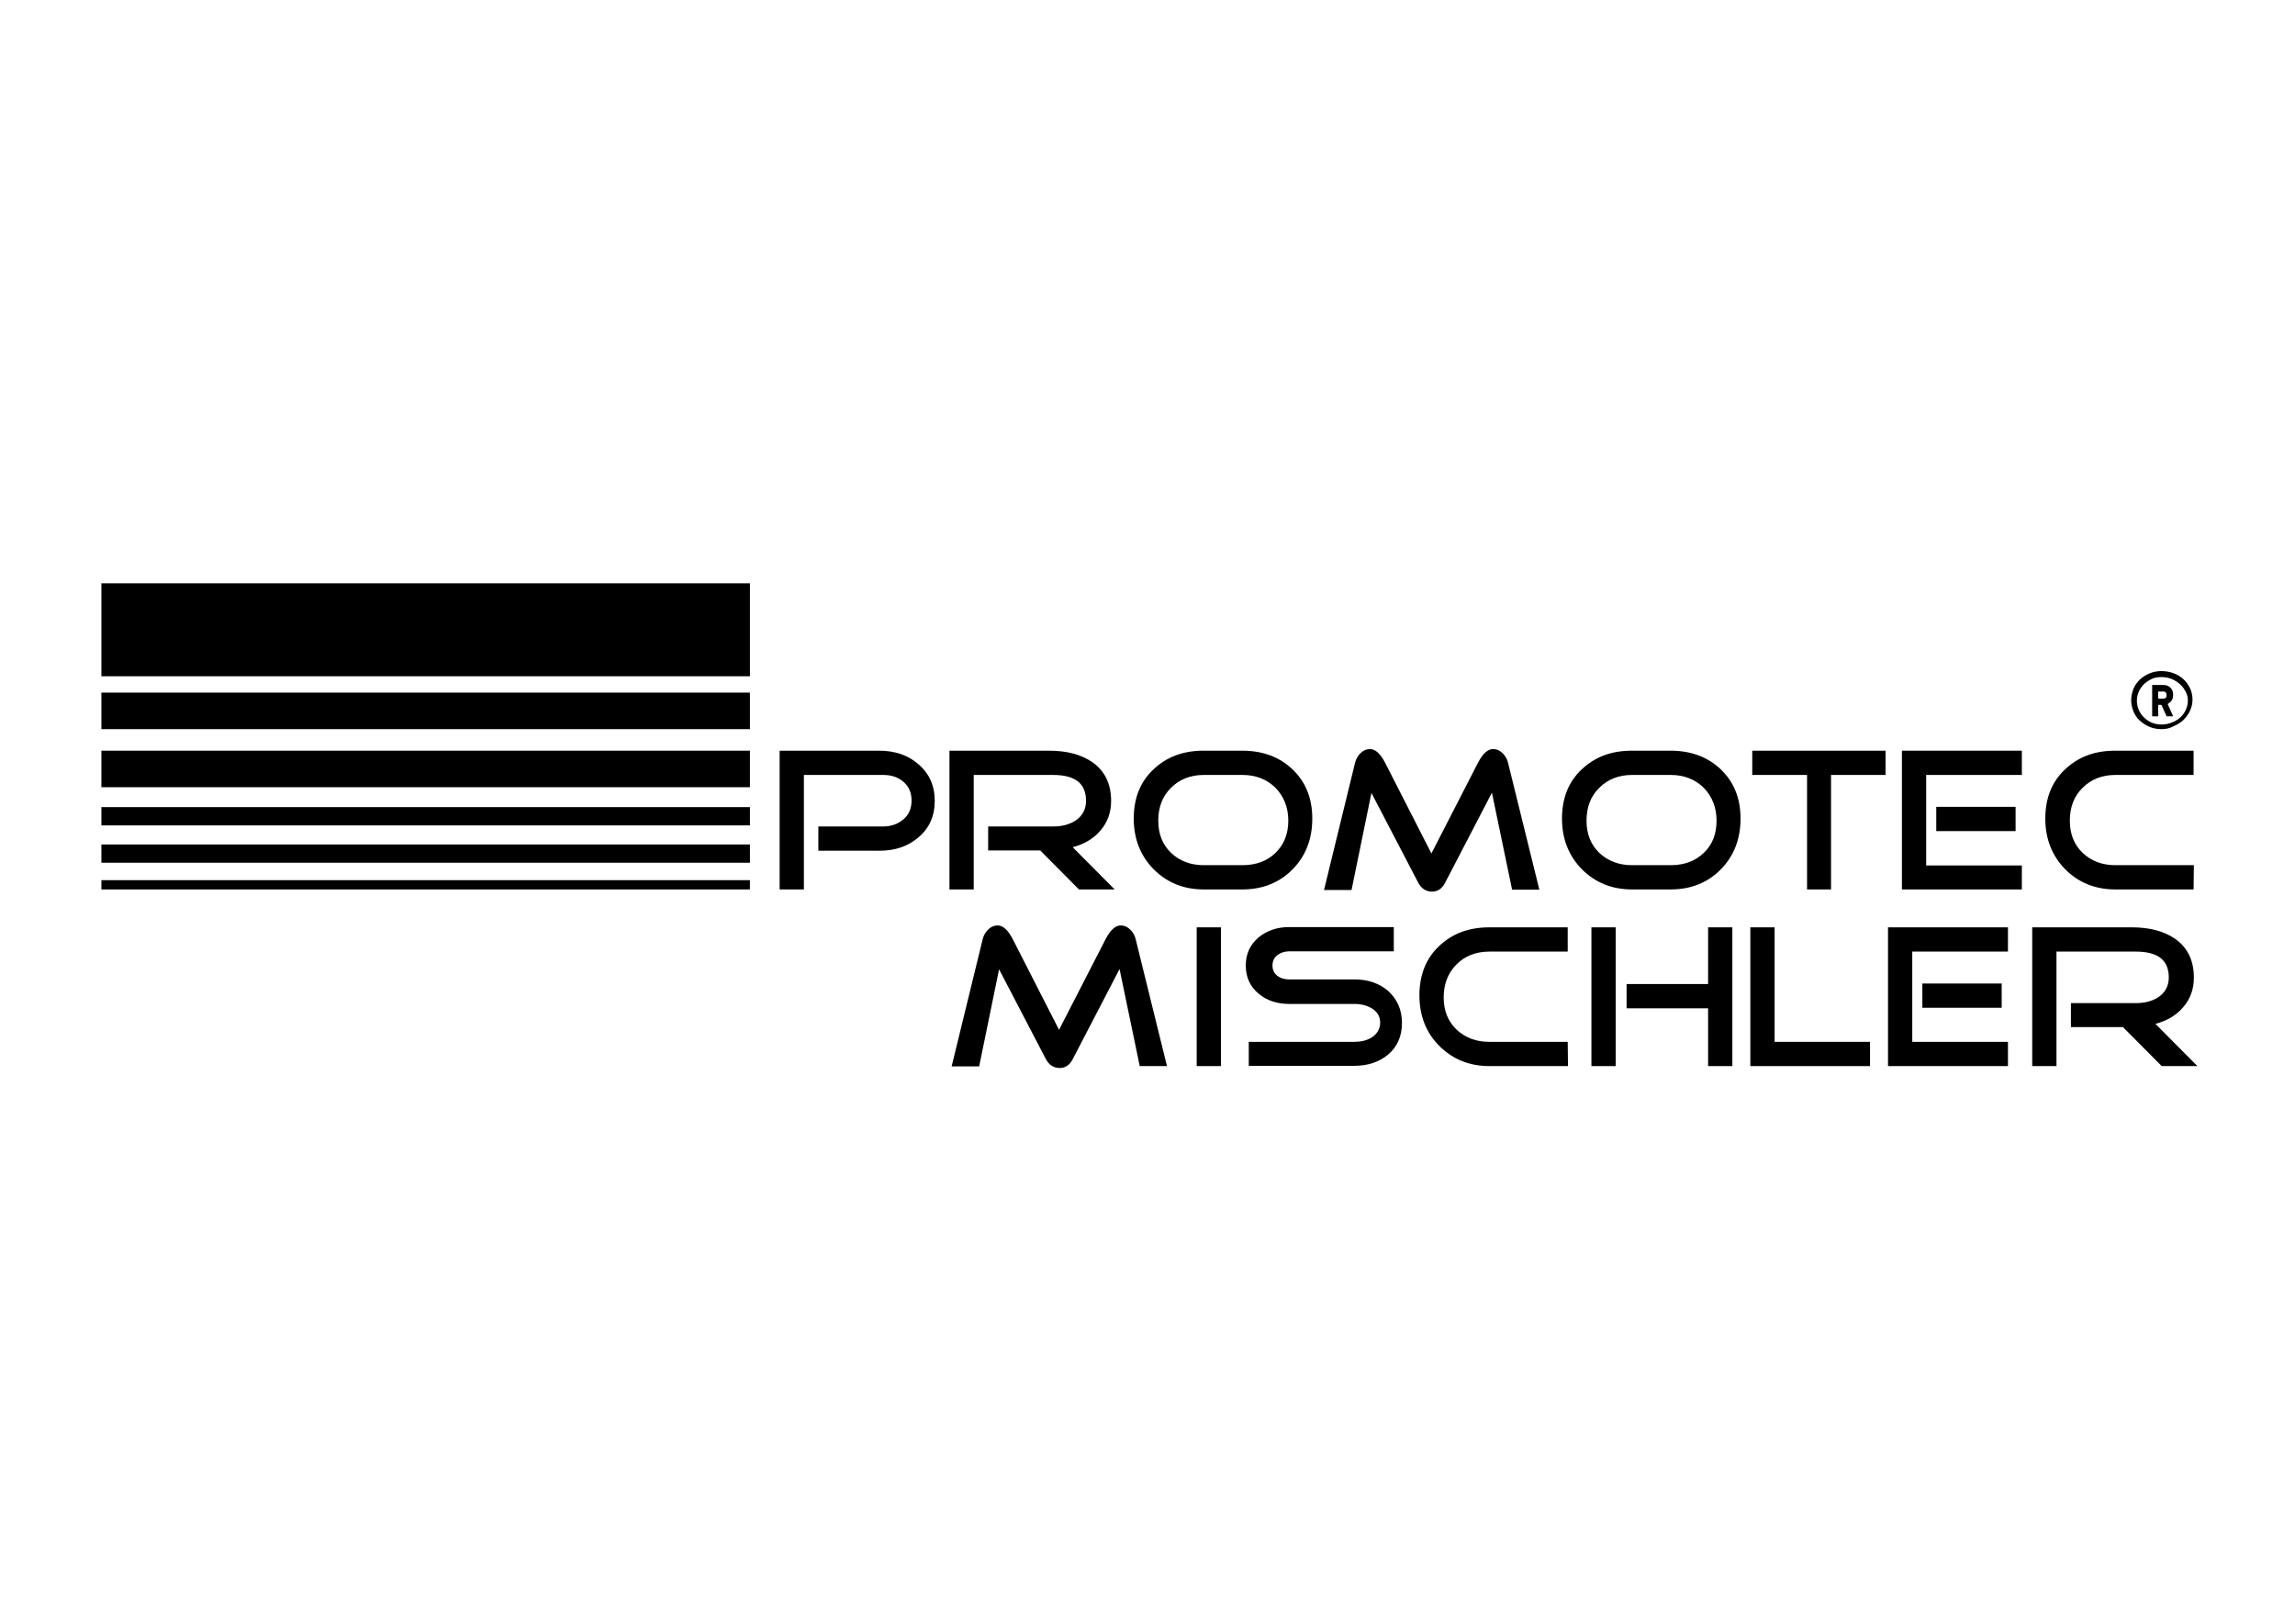 <?xml version="1.0" encoding="utf-8"?>
<svg xmlns="http://www.w3.org/2000/svg" xmlns:xlink="http://www.w3.org/1999/xlink" version="1.1" id="Ebene_1" x="0px" y="0px" viewBox="0 0 841.9 595.3" style="enable-background:new 0 0 841.9 595.3;" xml:space="preserve" width="400" height="283">
<g>
	<rect x="37.2" y="213.8" width="237.9" height="34.1"/>
	<rect x="37.2" y="275.2" width="237.9" height="13.4"/>
	<rect x="37.2" y="253.9" width="237.9" height="13.4"/>
	<rect x="37.2" y="295.9" width="237.9" height="6.7"/>
	<rect x="37.2" y="322.7" width="237.9" height="3.4"/>
	<rect x="37.2" y="309.6" width="237.9" height="6.7"/>
	<g>
		<path d="M342.9,293.6c0,5.6-2,10.1-6.1,13.5c-3.8,3.2-8.5,4.8-14.2,4.8h-22.4V303H324c2.9,0,5.4-0.9,7.4-2.6s3-4,3-6.9    s-1-5.2-3-6.9c-2-1.7-4.4-2.5-7.4-2.5h-29.1v42H286v-50.9h36.5c5.7,0,10.5,1.6,14.2,4.8C340.9,283.5,342.9,288,342.9,293.6z"/>
		<path d="M408.9,326.1h-13.1l-14.2-14.3h-19.1V303h23.8c3.3,0,6-0.7,8.3-2.2c2.5-1.7,3.8-4.1,3.8-7.2c0-6.4-4-9.5-12.1-9.5h-29.1    v42h-8.9v-50.9h36.5c6.6,0,11.8,1.4,15.9,4.2c4.6,3.2,6.9,8,6.9,14.2c0,4.3-1.3,7.9-4,11c-2.5,2.9-5.9,4.9-10.1,6L408.9,326.1z"/>
		<path d="M481.4,300.1c0,7.5-2.4,13.7-7.2,18.6c-4.8,4.9-11,7.4-18.4,7.4h-14.2c-7.4,0-13.5-2.5-18.4-7.4    c-4.8-4.9-7.3-11.1-7.3-18.6s2.4-13.5,7.2-18c4.8-4.6,10.9-6.9,18.4-6.9h14.2c7.5,0,13.7,2.3,18.5,6.9S481.4,292.7,481.4,300.1z     M472.6,300.9c0-4.9-1.6-8.9-4.7-12.1c-3.2-3.1-7.2-4.7-12.1-4.7h-14.2c-4.9,0-8.9,1.6-12,4.7c-3.2,3.1-4.7,7.2-4.7,12.1    s1.6,8.8,4.7,11.8c3.2,3,7.2,4.5,12,4.5h14.2c4.9,0,9-1.5,12.1-4.5C471,309.7,472.6,305.7,472.6,300.9z"/>
		<path d="M564.7,326.2h-10l-7.4-35.6l-17.1,32.9c-1.1,2.2-2.7,3.4-4.8,3.4c-2.3,0-4-1.1-5.2-3.4l-17.1-32.8l-7.3,35.6h-10.1    l11.4-46.7c0.3-1.3,1-2.5,2-3.5s2.2-1.5,3.5-1.5c1.9,0,3.8,1.7,5.5,5l17,33.3l17.1-33.3c1.7-3.3,3.6-5,5.5-5    c1.3,0,2.5,0.5,3.6,1.6c0.9,0.9,1.6,2.1,1.9,3.4L564.7,326.2z"/>
		<path d="M638.5,300.1c0,7.5-2.4,13.7-7.2,18.6s-11,7.4-18.4,7.4h-14.2c-7.4,0-13.5-2.5-18.4-7.4c-4.8-4.9-7.3-11.1-7.3-18.6    s2.4-13.5,7.2-18c4.8-4.6,10.9-6.9,18.4-6.9h14.2c7.5,0,13.7,2.3,18.5,6.9S638.5,292.7,638.5,300.1z M629.7,300.9    c0-4.9-1.6-8.9-4.7-12.1c-3.2-3.1-7.2-4.7-12.1-4.7h-14.2c-4.9,0-8.9,1.6-12,4.7c-3.2,3.1-4.7,7.2-4.7,12.1s1.6,8.8,4.7,11.8    c3.2,3,7.2,4.5,12,4.5h14.2c4.9,0,9-1.5,12.1-4.5C628.2,309.7,629.7,305.7,629.7,300.9z"/>
		<path d="M691.7,284.1h-20v42h-8.8v-42h-20.1v-8.9h48.9L691.7,284.1L691.7,284.1z"/>
		<path d="M741.7,326.1h-44v-50.9h44v8.9h-35.1v33.2h35.1V326.1z M739.4,304.7h-29.1v-8.9h29.1V304.7z"/>
		<path d="M804.7,326.1H776c-7.4,0-13.5-2.5-18.4-7.4c-4.8-4.9-7.3-11.1-7.3-18.6s2.4-13.5,7.2-18c4.8-4.6,10.9-6.9,18.4-6.9h28.8    v8.9H776c-4.9,0-8.9,1.6-12,4.7c-3.2,3.1-4.7,7.2-4.7,12.1s1.6,8.8,4.7,11.8c3.2,3,7.2,4.5,12,4.5h28.8L804.7,326.1L804.7,326.1z"/>
	</g>
	<g>
		<path d="M792.9,267.3c-1.6,0-3.1-0.3-4.5-0.9c-1.4-0.6-2.5-1.4-3.5-2.3s-1.8-2.1-2.3-3.4s-0.8-2.6-0.8-4s0.3-2.8,0.8-4.1    s1.3-2.4,2.3-3.4s2.2-1.7,3.5-2.3c1.4-0.6,2.9-0.9,4.5-0.9s3.2,0.3,4.5,0.8c1.4,0.5,2.6,1.3,3.6,2.2s1.8,2.1,2.4,3.3    c0.6,1.3,0.9,2.7,0.9,4.2c0,1.4-0.3,2.7-0.9,4c-0.6,1.3-1.4,2.4-2.4,3.4s-2.2,1.7-3.6,2.3C796,267,794.5,267.3,792.9,267.3z     M792.9,248.2c-1.4,0-2.7,0.2-3.8,0.8s-2.1,1.2-2.8,2s-1.4,1.7-1.8,2.8c-0.4,1-0.6,2.1-0.6,3.1c0,1.1,0.2,2.1,0.6,3.1    c0.4,1,1,2,1.8,2.8s1.7,1.5,2.8,2s2.4,0.8,3.8,0.8c1.3,0,2.5-0.2,3.7-0.7c1.2-0.4,2.2-1,3.1-1.8c0.9-0.8,1.6-1.7,2.1-2.8    s0.8-2.2,0.8-3.4c0-1-0.2-2.1-0.7-3.1s-1.1-2-2-2.8c-0.8-0.8-1.9-1.5-3-2C795.6,248.4,794.3,248.2,792.9,248.2z M792.9,258.4h-1.2    v4.2h-2.2v-11.5h4.1c1.1,0,1.9,0.3,2.6,1c0.7,0.6,1,1.5,1,2.7c0,0.8-0.2,1.4-0.5,1.9s-0.8,0.9-1.5,1.4l2,4.5h-2.4L792.9,258.4z     M791.7,253.5v2.6h1.9c0.8,0,1.2-0.4,1.2-1.2c0-0.9-0.4-1.4-1.2-1.4L791.7,253.5L791.7,253.5z"/>
	</g>
	<g>
		<path d="M428.1,390.9h-10l-7.4-35.6l-17.1,32.9c-1.1,2.2-2.7,3.4-4.8,3.4c-2.3,0-4-1.1-5.2-3.4l-17.1-32.8l-7.3,35.6h-10.1    l11.4-46.7c0.3-1.3,1-2.5,2-3.5s2.2-1.5,3.5-1.5c1.9,0,3.8,1.7,5.5,5l17,33.3l17.1-33.3c1.7-3.3,3.6-5,5.5-5    c1.3,0,2.5,0.5,3.6,1.6c0.9,0.9,1.6,2.1,1.9,3.4L428.1,390.9z"/>
		<path d="M447.9,390.9H439V340h8.9V390.9z"/>
		<path d="M514.3,375.1c0,4.8-1.7,8.7-5.1,11.6c-3.3,2.7-7.4,4.1-12.3,4.1h-38.8V382h38.8c2.4,0,4.5-0.5,6.3-1.6    c2-1.3,3.1-3.2,3.1-5.4c0-2.3-1-4-3.1-5.3c-1.7-1-3.8-1.6-6.3-1.6h-24c-4.4,0-8.1-1.2-11.1-3.7c-3.2-2.6-4.8-6.1-4.8-10.4    s1.6-7.7,4.8-10.4c3-2.4,6.7-3.7,11.1-3.7h38.4v8.9h-38.4c-1.7,0-3.1,0.5-4.3,1.4c-1.2,0.9-1.8,2.2-1.8,3.8c0,1.6,0.6,2.9,1.8,3.8    c1.2,0.9,2.6,1.3,4.3,1.3h24c4.9,0,9,1.4,12.3,4.2C512.6,366.4,514.3,370.3,514.3,375.1z"/>
		<path d="M575.2,390.9h-28.8c-7.4,0-13.5-2.5-18.4-7.4s-7.3-11.1-7.3-18.6c0-7.4,2.4-13.5,7.2-18c4.8-4.6,10.9-6.9,18.4-6.9h28.8    v8.9h-28.8c-4.9,0-8.9,1.6-12,4.7s-4.7,7.2-4.7,12.1s1.6,8.8,4.7,11.8c3.2,3,7.2,4.5,12,4.5h28.8L575.2,390.9L575.2,390.9z"/>
		<path d="M592.7,390.9h-8.9V340h8.9V390.9z M635.5,390.9h-8.9v-21.2h-29.9v-8.9h29.9V340h8.9V390.9z"/>
		<path d="M686,390.9h-43.9V340h8.9v42h35V390.9z"/>
		<path d="M736.6,390.9h-44V340h44v8.9h-35.1V382h35.1V390.9z M734.3,369.5h-29.1v-8.9h29.1V369.5z"/>
		<path d="M806.1,390.9H793l-14.2-14.3h-19.1v-8.8h23.8c3.3,0,6-0.7,8.3-2.2c2.5-1.7,3.8-4.1,3.8-7.2c0-6.4-4-9.5-12.1-9.5h-29.1v42    h-8.9V340H782c6.6,0,11.8,1.4,15.9,4.2c4.6,3.2,6.9,8,6.9,14.2c0,4.3-1.3,7.9-4,11c-2.5,2.9-5.9,4.9-10.1,6L806.1,390.9z"/>
	</g>
</g>
</svg>
